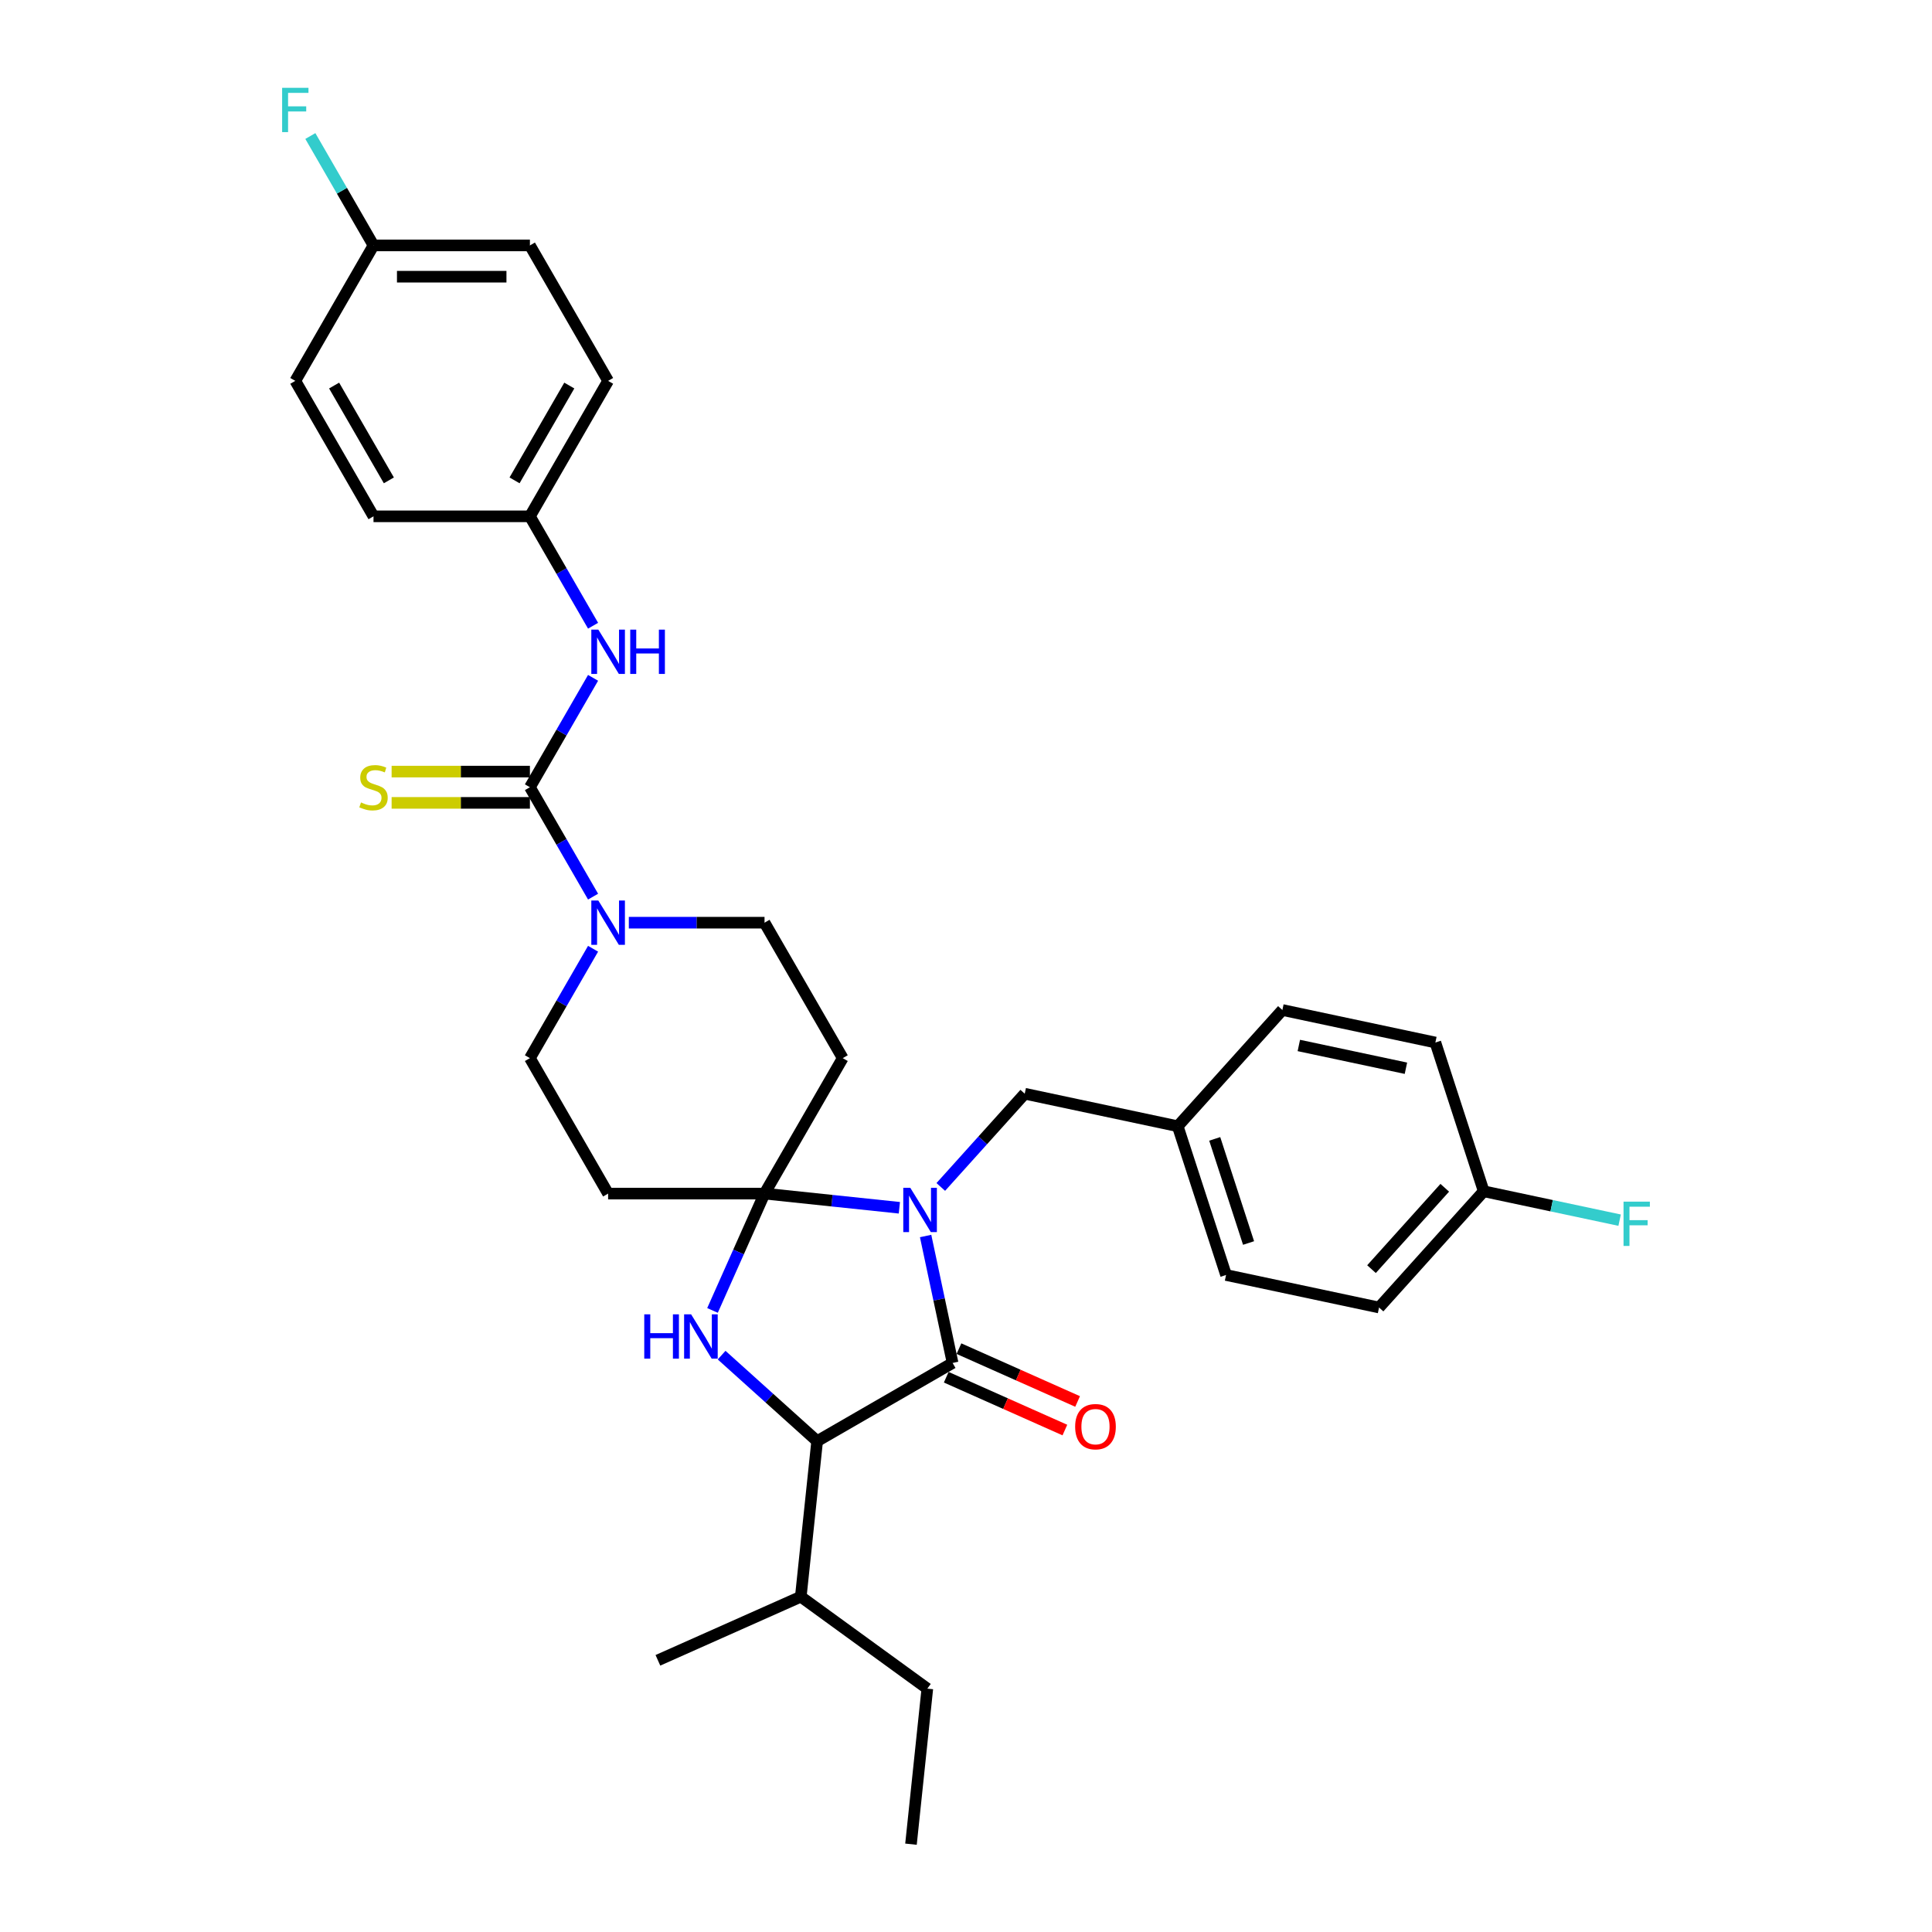 <?xml version='1.0' encoding='iso-8859-1'?>
<svg version='1.1' baseProfile='full'
              xmlns='http://www.w3.org/2000/svg'
                      xmlns:rdkit='http://www.rdkit.org/xml'
                      xmlns:xlink='http://www.w3.org/1999/xlink'
                  xml:space='preserve'
width='1000px' height='1000px' viewBox='0 0 1000 1000'>
<!-- END OF HEADER -->
<rect style='opacity:1.0;fill:#FFFFFF;stroke:none' width='1000' height='1000' x='0' y='0'> </rect>
<path class='bond-0' d='M 465.512,625.14 L 430.615,621.472' style='fill:none;fill-rule:evenodd;stroke:#0000FF;stroke-width:6px;stroke-linecap:butt;stroke-linejoin:miter;stroke-opacity:1' />
<path class='bond-0' d='M 430.615,621.472 L 395.718,617.804' style='fill:none;fill-rule:evenodd;stroke:#000000;stroke-width:6px;stroke-linecap:butt;stroke-linejoin:miter;stroke-opacity:1' />
<path class='bond-1' d='M 479.098,639.754 L 486.08,672.604' style='fill:none;fill-rule:evenodd;stroke:#0000FF;stroke-width:6px;stroke-linecap:butt;stroke-linejoin:miter;stroke-opacity:1' />
<path class='bond-1' d='M 486.08,672.604 L 493.063,705.455' style='fill:none;fill-rule:evenodd;stroke:#000000;stroke-width:6px;stroke-linecap:butt;stroke-linejoin:miter;stroke-opacity:1' />
<path class='bond-9' d='M 486.95,614.362 L 508.676,590.233' style='fill:none;fill-rule:evenodd;stroke:#0000FF;stroke-width:6px;stroke-linecap:butt;stroke-linejoin:miter;stroke-opacity:1' />
<path class='bond-9' d='M 508.676,590.233 L 530.402,566.104' style='fill:none;fill-rule:evenodd;stroke:#000000;stroke-width:6px;stroke-linecap:butt;stroke-linejoin:miter;stroke-opacity:1' />
<path class='bond-2' d='M 395.718,617.804 L 382.256,648.04' style='fill:none;fill-rule:evenodd;stroke:#000000;stroke-width:6px;stroke-linecap:butt;stroke-linejoin:miter;stroke-opacity:1' />
<path class='bond-2' d='M 382.256,648.04 L 368.794,678.275' style='fill:none;fill-rule:evenodd;stroke:#0000FF;stroke-width:6px;stroke-linecap:butt;stroke-linejoin:miter;stroke-opacity:1' />
<path class='bond-6' d='M 395.718,617.804 L 436.196,547.694' style='fill:none;fill-rule:evenodd;stroke:#000000;stroke-width:6px;stroke-linecap:butt;stroke-linejoin:miter;stroke-opacity:1' />
<path class='bond-7' d='M 395.718,617.804 L 314.761,617.804' style='fill:none;fill-rule:evenodd;stroke:#000000;stroke-width:6px;stroke-linecap:butt;stroke-linejoin:miter;stroke-opacity:1' />
<path class='bond-4' d='M 493.063,705.455 L 422.952,745.933' style='fill:none;fill-rule:evenodd;stroke:#000000;stroke-width:6px;stroke-linecap:butt;stroke-linejoin:miter;stroke-opacity:1' />
<path class='bond-13' d='M 489.77,712.85 L 520.475,726.521' style='fill:none;fill-rule:evenodd;stroke:#000000;stroke-width:6px;stroke-linecap:butt;stroke-linejoin:miter;stroke-opacity:1' />
<path class='bond-13' d='M 520.475,726.521 L 551.18,740.192' style='fill:none;fill-rule:evenodd;stroke:#FF0000;stroke-width:6px;stroke-linecap:butt;stroke-linejoin:miter;stroke-opacity:1' />
<path class='bond-13' d='M 496.356,698.059 L 527.061,711.73' style='fill:none;fill-rule:evenodd;stroke:#000000;stroke-width:6px;stroke-linecap:butt;stroke-linejoin:miter;stroke-opacity:1' />
<path class='bond-13' d='M 527.061,711.73 L 557.765,725.4' style='fill:none;fill-rule:evenodd;stroke:#FF0000;stroke-width:6px;stroke-linecap:butt;stroke-linejoin:miter;stroke-opacity:1' />
<path class='bond-32' d='M 373.508,701.414 L 398.23,723.673' style='fill:none;fill-rule:evenodd;stroke:#0000FF;stroke-width:6px;stroke-linecap:butt;stroke-linejoin:miter;stroke-opacity:1' />
<path class='bond-32' d='M 398.23,723.673 L 422.952,745.933' style='fill:none;fill-rule:evenodd;stroke:#000000;stroke-width:6px;stroke-linecap:butt;stroke-linejoin:miter;stroke-opacity:1' />
<path class='bond-3' d='M 274.282,407.472 L 290.628,435.784' style='fill:none;fill-rule:evenodd;stroke:#000000;stroke-width:6px;stroke-linecap:butt;stroke-linejoin:miter;stroke-opacity:1' />
<path class='bond-3' d='M 290.628,435.784 L 306.974,464.095' style='fill:none;fill-rule:evenodd;stroke:#0000FF;stroke-width:6px;stroke-linecap:butt;stroke-linejoin:miter;stroke-opacity:1' />
<path class='bond-8' d='M 274.282,407.472 L 290.628,379.16' style='fill:none;fill-rule:evenodd;stroke:#000000;stroke-width:6px;stroke-linecap:butt;stroke-linejoin:miter;stroke-opacity:1' />
<path class='bond-8' d='M 290.628,379.16 L 306.974,350.849' style='fill:none;fill-rule:evenodd;stroke:#0000FF;stroke-width:6px;stroke-linecap:butt;stroke-linejoin:miter;stroke-opacity:1' />
<path class='bond-10' d='M 274.282,399.376 L 238.491,399.376' style='fill:none;fill-rule:evenodd;stroke:#000000;stroke-width:6px;stroke-linecap:butt;stroke-linejoin:miter;stroke-opacity:1' />
<path class='bond-10' d='M 238.491,399.376 L 202.7,399.376' style='fill:none;fill-rule:evenodd;stroke:#CCCC00;stroke-width:6px;stroke-linecap:butt;stroke-linejoin:miter;stroke-opacity:1' />
<path class='bond-10' d='M 274.282,415.568 L 238.491,415.568' style='fill:none;fill-rule:evenodd;stroke:#000000;stroke-width:6px;stroke-linecap:butt;stroke-linejoin:miter;stroke-opacity:1' />
<path class='bond-10' d='M 238.491,415.568 L 202.7,415.568' style='fill:none;fill-rule:evenodd;stroke:#CCCC00;stroke-width:6px;stroke-linecap:butt;stroke-linejoin:miter;stroke-opacity:1' />
<path class='bond-14' d='M 422.952,745.933 L 414.49,826.447' style='fill:none;fill-rule:evenodd;stroke:#000000;stroke-width:6px;stroke-linecap:butt;stroke-linejoin:miter;stroke-opacity:1' />
<path class='bond-5' d='M 306.974,491.07 L 290.628,519.382' style='fill:none;fill-rule:evenodd;stroke:#0000FF;stroke-width:6px;stroke-linecap:butt;stroke-linejoin:miter;stroke-opacity:1' />
<path class='bond-5' d='M 290.628,519.382 L 274.282,547.694' style='fill:none;fill-rule:evenodd;stroke:#000000;stroke-width:6px;stroke-linecap:butt;stroke-linejoin:miter;stroke-opacity:1' />
<path class='bond-33' d='M 325.479,477.583 L 360.598,477.583' style='fill:none;fill-rule:evenodd;stroke:#0000FF;stroke-width:6px;stroke-linecap:butt;stroke-linejoin:miter;stroke-opacity:1' />
<path class='bond-33' d='M 360.598,477.583 L 395.718,477.583' style='fill:none;fill-rule:evenodd;stroke:#000000;stroke-width:6px;stroke-linecap:butt;stroke-linejoin:miter;stroke-opacity:1' />
<path class='bond-12' d='M 436.196,547.694 L 395.718,477.583' style='fill:none;fill-rule:evenodd;stroke:#000000;stroke-width:6px;stroke-linecap:butt;stroke-linejoin:miter;stroke-opacity:1' />
<path class='bond-11' d='M 314.761,617.804 L 274.282,547.694' style='fill:none;fill-rule:evenodd;stroke:#000000;stroke-width:6px;stroke-linecap:butt;stroke-linejoin:miter;stroke-opacity:1' />
<path class='bond-15' d='M 306.974,323.874 L 290.628,295.562' style='fill:none;fill-rule:evenodd;stroke:#0000FF;stroke-width:6px;stroke-linecap:butt;stroke-linejoin:miter;stroke-opacity:1' />
<path class='bond-15' d='M 290.628,295.562 L 274.282,267.25' style='fill:none;fill-rule:evenodd;stroke:#000000;stroke-width:6px;stroke-linecap:butt;stroke-linejoin:miter;stroke-opacity:1' />
<path class='bond-16' d='M 530.402,566.104 L 609.59,582.936' style='fill:none;fill-rule:evenodd;stroke:#000000;stroke-width:6px;stroke-linecap:butt;stroke-linejoin:miter;stroke-opacity:1' />
<path class='bond-29' d='M 414.49,826.447 L 479.985,874.032' style='fill:none;fill-rule:evenodd;stroke:#000000;stroke-width:6px;stroke-linecap:butt;stroke-linejoin:miter;stroke-opacity:1' />
<path class='bond-30' d='M 414.49,826.447 L 340.532,859.375' style='fill:none;fill-rule:evenodd;stroke:#000000;stroke-width:6px;stroke-linecap:butt;stroke-linejoin:miter;stroke-opacity:1' />
<path class='bond-21' d='M 274.282,267.25 L 314.761,197.14' style='fill:none;fill-rule:evenodd;stroke:#000000;stroke-width:6px;stroke-linecap:butt;stroke-linejoin:miter;stroke-opacity:1' />
<path class='bond-21' d='M 266.332,248.638 L 294.667,199.561' style='fill:none;fill-rule:evenodd;stroke:#000000;stroke-width:6px;stroke-linecap:butt;stroke-linejoin:miter;stroke-opacity:1' />
<path class='bond-22' d='M 274.282,267.25 L 193.325,267.25' style='fill:none;fill-rule:evenodd;stroke:#000000;stroke-width:6px;stroke-linecap:butt;stroke-linejoin:miter;stroke-opacity:1' />
<path class='bond-23' d='M 609.59,582.936 L 663.761,522.773' style='fill:none;fill-rule:evenodd;stroke:#000000;stroke-width:6px;stroke-linecap:butt;stroke-linejoin:miter;stroke-opacity:1' />
<path class='bond-24' d='M 609.59,582.936 L 634.607,659.931' style='fill:none;fill-rule:evenodd;stroke:#000000;stroke-width:6px;stroke-linecap:butt;stroke-linejoin:miter;stroke-opacity:1' />
<path class='bond-24' d='M 628.741,589.482 L 646.253,643.378' style='fill:none;fill-rule:evenodd;stroke:#000000;stroke-width:6px;stroke-linecap:butt;stroke-linejoin:miter;stroke-opacity:1' />
<path class='bond-17' d='M 193.325,127.029 L 274.282,127.029' style='fill:none;fill-rule:evenodd;stroke:#000000;stroke-width:6px;stroke-linecap:butt;stroke-linejoin:miter;stroke-opacity:1' />
<path class='bond-17' d='M 205.469,143.22 L 262.139,143.22' style='fill:none;fill-rule:evenodd;stroke:#000000;stroke-width:6px;stroke-linecap:butt;stroke-linejoin:miter;stroke-opacity:1' />
<path class='bond-20' d='M 193.325,127.029 L 176.979,98.717' style='fill:none;fill-rule:evenodd;stroke:#000000;stroke-width:6px;stroke-linecap:butt;stroke-linejoin:miter;stroke-opacity:1' />
<path class='bond-20' d='M 176.979,98.717 L 160.634,70.406' style='fill:none;fill-rule:evenodd;stroke:#33CCCC;stroke-width:6px;stroke-linecap:butt;stroke-linejoin:miter;stroke-opacity:1' />
<path class='bond-35' d='M 193.325,127.029 L 152.847,197.14' style='fill:none;fill-rule:evenodd;stroke:#000000;stroke-width:6px;stroke-linecap:butt;stroke-linejoin:miter;stroke-opacity:1' />
<path class='bond-18' d='M 767.965,616.6 L 713.795,676.762' style='fill:none;fill-rule:evenodd;stroke:#000000;stroke-width:6px;stroke-linecap:butt;stroke-linejoin:miter;stroke-opacity:1' />
<path class='bond-18' d='M 747.807,614.79 L 709.888,656.904' style='fill:none;fill-rule:evenodd;stroke:#000000;stroke-width:6px;stroke-linecap:butt;stroke-linejoin:miter;stroke-opacity:1' />
<path class='bond-19' d='M 767.965,616.6 L 803.139,624.076' style='fill:none;fill-rule:evenodd;stroke:#000000;stroke-width:6px;stroke-linecap:butt;stroke-linejoin:miter;stroke-opacity:1' />
<path class='bond-19' d='M 803.139,624.076 L 838.313,631.553' style='fill:none;fill-rule:evenodd;stroke:#33CCCC;stroke-width:6px;stroke-linecap:butt;stroke-linejoin:miter;stroke-opacity:1' />
<path class='bond-34' d='M 767.965,616.6 L 742.948,539.605' style='fill:none;fill-rule:evenodd;stroke:#000000;stroke-width:6px;stroke-linecap:butt;stroke-linejoin:miter;stroke-opacity:1' />
<path class='bond-25' d='M 314.761,197.14 L 274.282,127.029' style='fill:none;fill-rule:evenodd;stroke:#000000;stroke-width:6px;stroke-linecap:butt;stroke-linejoin:miter;stroke-opacity:1' />
<path class='bond-26' d='M 193.325,267.25 L 152.847,197.14' style='fill:none;fill-rule:evenodd;stroke:#000000;stroke-width:6px;stroke-linecap:butt;stroke-linejoin:miter;stroke-opacity:1' />
<path class='bond-26' d='M 201.276,248.638 L 172.941,199.561' style='fill:none;fill-rule:evenodd;stroke:#000000;stroke-width:6px;stroke-linecap:butt;stroke-linejoin:miter;stroke-opacity:1' />
<path class='bond-27' d='M 663.761,522.773 L 742.948,539.605' style='fill:none;fill-rule:evenodd;stroke:#000000;stroke-width:6px;stroke-linecap:butt;stroke-linejoin:miter;stroke-opacity:1' />
<path class='bond-27' d='M 672.272,541.136 L 727.704,552.918' style='fill:none;fill-rule:evenodd;stroke:#000000;stroke-width:6px;stroke-linecap:butt;stroke-linejoin:miter;stroke-opacity:1' />
<path class='bond-28' d='M 634.607,659.931 L 713.795,676.762' style='fill:none;fill-rule:evenodd;stroke:#000000;stroke-width:6px;stroke-linecap:butt;stroke-linejoin:miter;stroke-opacity:1' />
<path class='bond-31' d='M 479.985,874.032 L 471.523,954.545' style='fill:none;fill-rule:evenodd;stroke:#000000;stroke-width:6px;stroke-linecap:butt;stroke-linejoin:miter;stroke-opacity:1' />
<path  class='atom-0' d='M 471.163 614.803
L 478.676 626.947
Q 479.421 628.145, 480.619 630.315
Q 481.817 632.484, 481.882 632.614
L 481.882 614.803
L 484.926 614.803
L 484.926 637.73
L 481.785 637.73
L 473.721 624.453
Q 472.782 622.899, 471.778 621.118
Q 470.807 619.337, 470.516 618.786
L 470.516 637.73
L 467.536 637.73
L 467.536 614.803
L 471.163 614.803
' fill='#0000FF'/>
<path  class='atom-3' d='M 333.467 680.299
L 336.576 680.299
L 336.576 690.046
L 348.298 690.046
L 348.298 680.299
L 351.407 680.299
L 351.407 703.226
L 348.298 703.226
L 348.298 692.637
L 336.576 692.637
L 336.576 703.226
L 333.467 703.226
L 333.467 680.299
' fill='#0000FF'/>
<path  class='atom-3' d='M 357.721 680.299
L 365.234 692.442
Q 365.979 693.641, 367.177 695.81
Q 368.375 697.98, 368.44 698.109
L 368.44 680.299
L 371.484 680.299
L 371.484 703.226
L 368.343 703.226
L 360.28 689.949
Q 359.341 688.395, 358.337 686.613
Q 357.365 684.832, 357.074 684.282
L 357.074 703.226
L 354.095 703.226
L 354.095 680.299
L 357.721 680.299
' fill='#0000FF'/>
<path  class='atom-6' d='M 309.693 466.119
L 317.205 478.263
Q 317.95 479.461, 319.148 481.631
Q 320.347 483.8, 320.411 483.93
L 320.411 466.119
L 323.455 466.119
L 323.455 489.046
L 320.314 489.046
L 312.251 475.769
Q 311.312 474.215, 310.308 472.434
Q 309.336 470.653, 309.045 470.102
L 309.045 489.046
L 306.066 489.046
L 306.066 466.119
L 309.693 466.119
' fill='#0000FF'/>
<path  class='atom-9' d='M 309.693 325.898
L 317.205 338.041
Q 317.95 339.239, 319.148 341.409
Q 320.347 343.579, 320.411 343.708
L 320.411 325.898
L 323.455 325.898
L 323.455 348.825
L 320.314 348.825
L 312.251 335.548
Q 311.312 333.993, 310.308 332.212
Q 309.336 330.431, 309.045 329.881
L 309.045 348.825
L 306.066 348.825
L 306.066 325.898
L 309.693 325.898
' fill='#0000FF'/>
<path  class='atom-9' d='M 326.208 325.898
L 329.317 325.898
L 329.317 335.645
L 341.039 335.645
L 341.039 325.898
L 344.148 325.898
L 344.148 348.825
L 341.039 348.825
L 341.039 338.236
L 329.317 338.236
L 329.317 348.825
L 326.208 348.825
L 326.208 325.898
' fill='#0000FF'/>
<path  class='atom-11' d='M 186.849 415.341
Q 187.108 415.438, 188.176 415.892
Q 189.245 416.345, 190.411 416.636
Q 191.609 416.895, 192.775 416.895
Q 194.944 416.895, 196.207 415.859
Q 197.47 414.791, 197.47 412.945
Q 197.47 411.682, 196.822 410.905
Q 196.207 410.127, 195.236 409.706
Q 194.264 409.286, 192.645 408.8
Q 190.605 408.184, 189.374 407.602
Q 188.176 407.019, 187.302 405.788
Q 186.46 404.558, 186.46 402.485
Q 186.46 399.603, 188.403 397.822
Q 190.378 396.041, 194.264 396.041
Q 196.92 396.041, 199.931 397.304
L 199.186 399.797
Q 196.434 398.664, 194.361 398.664
Q 192.127 398.664, 190.896 399.603
Q 189.666 400.51, 189.698 402.097
Q 189.698 403.327, 190.314 404.072
Q 190.961 404.817, 191.868 405.238
Q 192.807 405.659, 194.361 406.144
Q 196.434 406.792, 197.664 407.44
Q 198.895 408.087, 199.769 409.415
Q 200.676 410.71, 200.676 412.945
Q 200.676 416.118, 198.539 417.835
Q 196.434 419.518, 192.904 419.518
Q 190.864 419.518, 189.31 419.065
Q 187.788 418.644, 185.974 417.899
L 186.849 415.341
' fill='#CCCC00'/>
<path  class='atom-14' d='M 556.496 738.448
Q 556.496 732.943, 559.217 729.866
Q 561.937 726.79, 567.021 726.79
Q 572.105 726.79, 574.825 729.866
Q 577.545 732.943, 577.545 738.448
Q 577.545 744.017, 574.793 747.191
Q 572.04 750.332, 567.021 750.332
Q 561.969 750.332, 559.217 747.191
Q 556.496 744.05, 556.496 738.448
M 567.021 747.741
Q 570.518 747.741, 572.396 745.41
Q 574.307 743.046, 574.307 738.448
Q 574.307 733.946, 572.396 731.68
Q 570.518 729.38, 567.021 729.38
Q 563.524 729.38, 561.613 731.647
Q 559.735 733.914, 559.735 738.448
Q 559.735 743.078, 561.613 745.41
Q 563.524 747.741, 567.021 747.741
' fill='#FF0000'/>
<path  class='atom-20' d='M 840.337 621.968
L 853.97 621.968
L 853.97 624.591
L 843.413 624.591
L 843.413 631.553
L 852.804 631.553
L 852.804 634.209
L 843.413 634.209
L 843.413 644.895
L 840.337 644.895
L 840.337 621.968
' fill='#33CCCC'/>
<path  class='atom-21' d='M 146.03 45.455
L 159.663 45.455
L 159.663 48.078
L 149.106 48.078
L 149.106 55.04
L 158.497 55.04
L 158.497 57.695
L 149.106 57.695
L 149.106 68.382
L 146.03 68.382
L 146.03 45.455
' fill='#33CCCC'/>
</svg>
